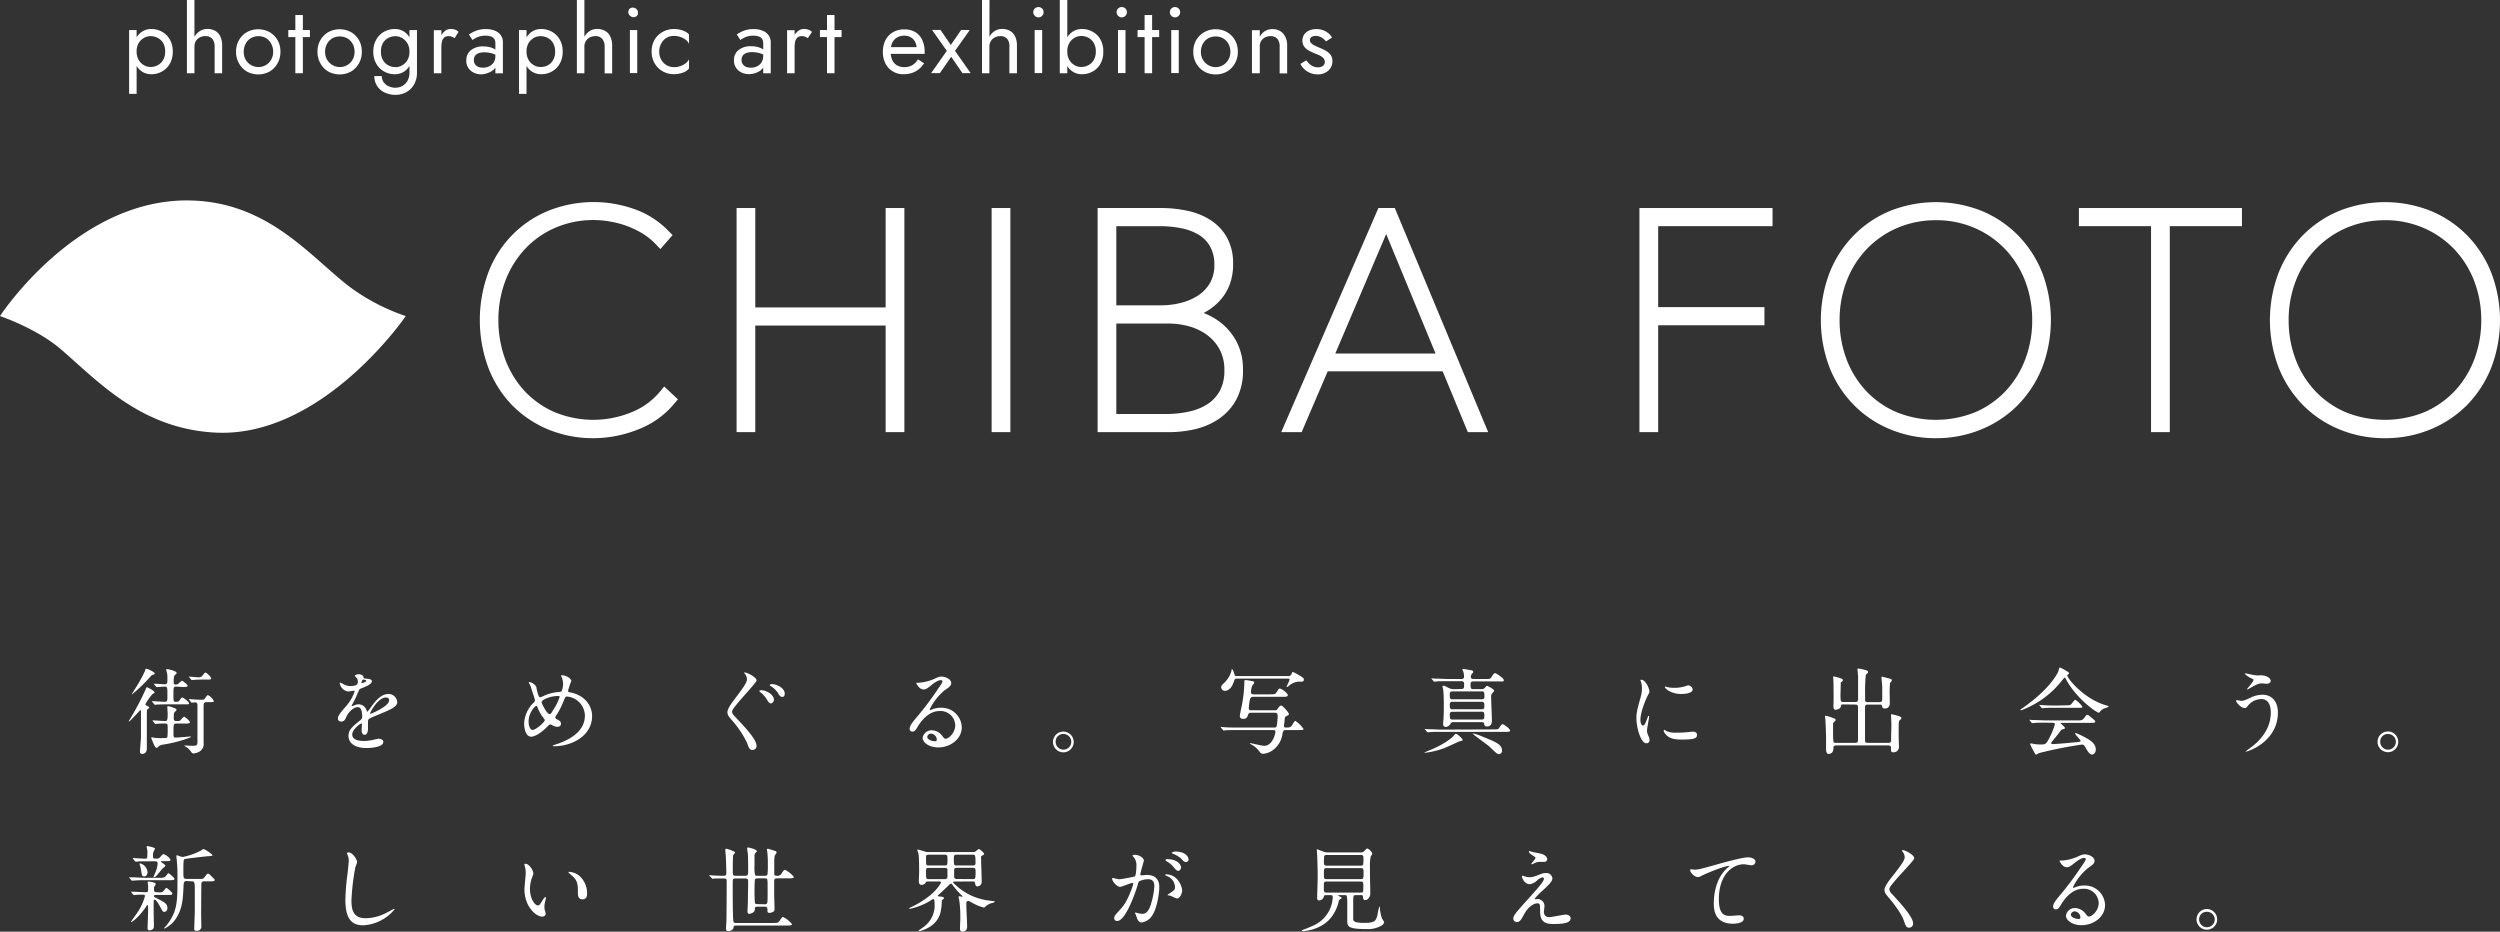 <svg xmlns="http://www.w3.org/2000/svg" viewBox="0 0 639 238.13"><rect x="0" y="0" width="639" height="238.13" fill="#333333" stroke="none"/><defs><style>.cls-1{fill:#fff;}</style></defs><g id="レイヤー_2" data-name="レイヤー 2"><g id="レイヤー_1-2" data-name="レイヤー 1"><path class="cls-1" d="M49,51.25C19.79,50.36,0,80.79,0,80.79s9.33,3.13,15.52,8.45c9.57,8.22,20.18,20,38.78,21.29,27.74,2,49.42-29.74,49.42-29.74a52.05,52.05,0,0,1-14.3-7.44C79.34,65.66,68.81,51.85,49,51.25Z"/><path class="cls-1" d="M151.79,112A30.09,30.09,0,0,1,140,109.72a28,28,0,0,1-9.23-6.28,28.31,28.31,0,0,1-6-9.59,35.07,35.07,0,0,1,0-24.07,27.45,27.45,0,0,1,15.31-15.87,31.08,31.08,0,0,1,22.1-.45,22.46,22.46,0,0,1,8.74,5.63l1,1-3.13,3.57-1.17-1.23a16.93,16.93,0,0,0-3.34-2.71A23.28,23.28,0,0,0,156,56.64a24.56,24.56,0,0,0-14.15,1.61,23.1,23.1,0,0,0-7.68,5.42,24.71,24.71,0,0,0-5,8.1,28.14,28.14,0,0,0-1.78,10,28.8,28.8,0,0,0,1.74,10.05,24.41,24.41,0,0,0,4.93,8.1,23,23,0,0,0,7.67,5.41,25.76,25.76,0,0,0,19.46.13,18.35,18.35,0,0,0,7.53-5.4l1.05-1.28,3.5,3.29-.94,1.12a22.43,22.43,0,0,1-9.32,6.61h0A30.88,30.88,0,0,1,151.79,112Z"/><polygon class="cls-1" points="231.16 110.45 226.37 110.45 226.37 83.21 193.05 83.21 193.05 110.45 188.27 110.45 188.27 53.17 193.05 53.17 193.05 78.58 226.37 78.58 226.37 53.17 231.16 53.17 231.16 110.45"/><rect class="cls-1" x="253.46" y="53.17" width="4.79" height="57.28"/><path class="cls-1" d="M298.7,110.46H280.55V53.17h16.32a32.05,32.05,0,0,1,6.38.65,17.87,17.87,0,0,1,5.91,2.27,12.82,12.82,0,0,1,4.35,4.43,13.65,13.65,0,0,1,1.67,7,14.39,14.39,0,0,1-1.05,5.66,12.83,12.83,0,0,1-2.83,4.17A14.72,14.72,0,0,1,307.64,80a16.58,16.58,0,0,1,4.79,2.8,15.2,15.2,0,0,1,3.76,4.77,15,15,0,0,1,1.51,6.91,15.42,15.42,0,0,1-1.86,7.94,14.32,14.32,0,0,1-4.72,4.93,18.7,18.7,0,0,1-6.17,2.46A30.66,30.66,0,0,1,298.7,110.46Zm-13.37-4.64h12.61a27.19,27.19,0,0,0,6.22-.68,13.78,13.78,0,0,0,4.71-2,9.52,9.52,0,0,0,3-3.39,10.87,10.87,0,0,0,1.08-5.06,11,11,0,0,0-1.28-5.5,11.39,11.39,0,0,0-3.33-3.71,14.49,14.49,0,0,0-4.56-2.11,19.89,19.89,0,0,0-5-.67H285.33Zm0-27.78h11.46a20.58,20.58,0,0,0,5.09-.64,14.21,14.21,0,0,0,4.38-1.89,9.49,9.49,0,0,0,3-3.17,8.89,8.89,0,0,0,1.13-4.6A9.35,9.35,0,0,0,309.3,63a8.29,8.29,0,0,0-2.91-3A13.91,13.91,0,0,0,302,58.35a27.62,27.62,0,0,0-5.54-.54H285.33Z"/><path class="cls-1" d="M380.38,110.46h-5.2l-6.43-15.54H339.36l-6.66,15.54h-5.22l24.84-57.29h4.19ZM341.3,90.36h25.63L354.31,59.82Z"/><polygon class="cls-1" points="423.83 110.45 419.04 110.45 419.04 53.17 453.06 53.17 453.06 57.81 423.83 57.81 423.83 78.5 450.99 78.5 450.99 83.14 423.83 83.14 423.83 110.45"/><path class="cls-1" d="M494.82,112a30.05,30.05,0,0,1-11.7-2.27,28,28,0,0,1-9.34-6.28,28.66,28.66,0,0,1-6.15-9.53,34.06,34.06,0,0,1,0-24.19,28.66,28.66,0,0,1,6.15-9.53,28,28,0,0,1,9.3-6.28,31.73,31.73,0,0,1,23.47,0,28.18,28.18,0,0,1,9.31,6.28A29,29,0,0,1,522,69.72a34.2,34.2,0,0,1,0,24.19,29.12,29.12,0,0,1-6.15,9.54,28.17,28.17,0,0,1-9.35,6.27A30,30,0,0,1,494.82,112Zm0-55.71a24.7,24.7,0,0,0-9.94,2,23.83,23.83,0,0,0-7.8,5.43,24.48,24.48,0,0,0-5.07,8.1,27.67,27.67,0,0,0-1.81,10,28.26,28.26,0,0,0,1.77,10,24.64,24.64,0,0,0,5,8.1,23.53,23.53,0,0,0,7.76,5.42,26.89,26.89,0,0,0,20.18,0,23.24,23.24,0,0,0,7.75-5.42,24.31,24.31,0,0,0,5-8.1,28,28,0,0,0,1.77-10,27.66,27.66,0,0,0-1.8-10,24.67,24.67,0,0,0-5.08-8.1,23.79,23.79,0,0,0-7.79-5.43A24.74,24.74,0,0,0,494.82,56.28Z"/><polygon class="cls-1" points="554.6 110.45 549.81 110.45 549.81 57.81 531.37 57.81 531.37 53.17 573.04 53.17 573.04 57.81 554.6 57.81 554.6 110.45"/><path class="cls-1" d="M609.59,112a30,30,0,0,1-11.69-2.27,28.14,28.14,0,0,1-9.35-6.28,28.79,28.79,0,0,1-6.14-9.53,34.06,34.06,0,0,1,0-24.19,28.79,28.79,0,0,1,6.14-9.53,28.18,28.18,0,0,1,9.31-6.28,31.73,31.73,0,0,1,23.47,0,28.18,28.18,0,0,1,9.31,6.28,28.79,28.79,0,0,1,6.14,9.53,34.06,34.06,0,0,1,0,24.19,28.94,28.94,0,0,1-6.14,9.54,28.27,28.27,0,0,1-9.35,6.27A30.05,30.05,0,0,1,609.59,112Zm0-55.71a24.77,24.77,0,0,0-9.94,2,23.79,23.79,0,0,0-7.79,5.43,24.48,24.48,0,0,0-5.07,8.1,27.67,27.67,0,0,0-1.81,10,28,28,0,0,0,1.77,10,24.31,24.31,0,0,0,5,8.1,23.49,23.49,0,0,0,7.75,5.42,26.91,26.91,0,0,0,20.19,0,23.35,23.35,0,0,0,7.75-5.42,24.48,24.48,0,0,0,5-8.1,28.26,28.26,0,0,0,1.77-10,27.67,27.67,0,0,0-1.81-10,24.48,24.48,0,0,0-5.07-8.1,23.83,23.83,0,0,0-7.8-5.43A24.7,24.7,0,0,0,609.59,56.28Z"/><path class="cls-1" d="M33,24V7.68h1.92V24Zm10.42-7.73a5.19,5.19,0,0,1-2,2,5.46,5.46,0,0,1-2.75.7,4.19,4.19,0,0,1-2.41-.7,4.59,4.59,0,0,1-1.64-2,7.41,7.41,0,0,1-.58-3.07,7.36,7.36,0,0,1,.58-3.08,4.62,4.62,0,0,1,1.64-2,4.19,4.19,0,0,1,2.41-.7,5.46,5.46,0,0,1,2.75.7,5.23,5.23,0,0,1,2,2,6.08,6.08,0,0,1,.74,3.08A6.12,6.12,0,0,1,43.42,16.27ZM41.7,11A3.39,3.39,0,0,0,40.33,9.7a3.85,3.85,0,0,0-1.88-.46,3.33,3.33,0,0,0-1.66.46A3.59,3.59,0,0,0,35.45,11a4.17,4.17,0,0,0-.53,2.16,4.17,4.17,0,0,0,.53,2.16,3.59,3.59,0,0,0,1.34,1.34,3.33,3.33,0,0,0,1.66.46,3.85,3.85,0,0,0,1.88-.46,3.39,3.39,0,0,0,1.37-1.34,4.26,4.26,0,0,0,.52-2.16A4.26,4.26,0,0,0,41.7,11Z"/><path class="cls-1" d="M49.7,18.72H47.78V0H49.7Zm4.58-8.78a2.19,2.19,0,0,0-1.77-.7A2.91,2.91,0,0,0,51,9.6a2.52,2.52,0,0,0-1,1A2.9,2.9,0,0,0,49.7,12h-.62a5.3,5.3,0,0,1,.5-2.34A4.21,4.21,0,0,1,51,8a3.52,3.52,0,0,1,2-.6,4,4,0,0,1,2,.48,3.31,3.31,0,0,1,1.32,1.44,5.49,5.49,0,0,1,.46,2.4v7H54.86V12A3.12,3.12,0,0,0,54.28,9.94Z"/><path class="cls-1" d="M61.1,10.22a5.5,5.5,0,0,1,2-2,6.09,6.09,0,0,1,5.82,0,5.7,5.7,0,0,1,2,2,5.87,5.87,0,0,1,.76,3,5.85,5.85,0,0,1-.76,3,5.6,5.6,0,0,1-2,2.06,6.09,6.09,0,0,1-5.82,0,5.41,5.41,0,0,1-2-2.06,5.75,5.75,0,0,1-.76-3A5.77,5.77,0,0,1,61.1,10.22Zm1.68,5a3.78,3.78,0,0,0,5.2,1.4,3.71,3.71,0,0,0,1.35-1.4,4.11,4.11,0,0,0,.49-2,4.17,4.17,0,0,0-.49-2A3.66,3.66,0,0,0,68,9.74a4,4,0,0,0-3.86,0,3.57,3.57,0,0,0-1.34,1.41,4.18,4.18,0,0,0-.5,2A4.11,4.11,0,0,0,62.78,15.24Z"/><path class="cls-1" d="M79.21,7.68v1.8H73.69V7.68Zm-1.8-3.84V18.72H75.49V3.84Z"/><path class="cls-1" d="M81.91,10.22a5.5,5.5,0,0,1,2-2,6.09,6.09,0,0,1,5.82,0,5.7,5.7,0,0,1,2,2,5.86,5.86,0,0,1,.75,3,5.84,5.84,0,0,1-.75,3,5.6,5.6,0,0,1-2,2.06,6.09,6.09,0,0,1-5.82,0,5.41,5.41,0,0,1-2-2.06,5.75,5.75,0,0,1-.76-3A5.77,5.77,0,0,1,81.91,10.22Zm1.68,5a3.78,3.78,0,0,0,5.2,1.4,3.71,3.71,0,0,0,1.35-1.4,4.11,4.11,0,0,0,.49-2,4.17,4.17,0,0,0-.49-2,3.66,3.66,0,0,0-1.35-1.41,4,4,0,0,0-3.86,0,3.57,3.57,0,0,0-1.34,1.41,4.18,4.18,0,0,0-.5,2A4.11,4.11,0,0,0,83.59,15.24Z"/><path class="cls-1" d="M96.17,10.12a5.12,5.12,0,0,1,2-2,5.45,5.45,0,0,1,2.74-.7,4.2,4.2,0,0,1,2.42.7,4.58,4.58,0,0,1,1.62,2,7.36,7.36,0,0,1,.59,3.08,7.41,7.41,0,0,1-.59,3.07,4.55,4.55,0,0,1-1.62,2,4.2,4.2,0,0,1-2.42.7,5.45,5.45,0,0,1-2.74-.7,5.08,5.08,0,0,1-2-2,6,6,0,0,1-.75-3.07A6,6,0,0,1,96.17,10.12Zm1.41,9.32A2.72,2.72,0,0,0,98,20.92,3.11,3.11,0,0,0,99.24,22a3.94,3.94,0,0,0,1.87.42,3.73,3.73,0,0,0,1.66-.41,3.37,3.37,0,0,0,1.35-1.28,4.29,4.29,0,0,0,.54-2.27V7.68h1.92v10.8a6,6,0,0,1-.79,3.18,5.16,5.16,0,0,1-2,1.93,5.66,5.66,0,0,1-2.64.65,6.41,6.41,0,0,1-2.84-.6,4.52,4.52,0,0,1-2.63-4.2Zm.3-4.08a3.48,3.48,0,0,0,1.38,1.34,3.9,3.9,0,0,0,1.88.46,3.3,3.3,0,0,0,1.65-.46,3.61,3.61,0,0,0,1.35-1.34,4.16,4.16,0,0,0,.52-2.16,4.25,4.25,0,0,0-.31-1.69,3.73,3.73,0,0,0-2-2,3.25,3.25,0,0,0-1.24-.26,3.9,3.9,0,0,0-1.88.46A3.48,3.48,0,0,0,97.88,11a4.26,4.26,0,0,0-.51,2.16A4.26,4.26,0,0,0,97.88,15.36Z"/><path class="cls-1" d="M112.81,18.72h-1.92v-11h1.92Zm2.64-9.35a2,2,0,0,0-.79-.13,1.67,1.67,0,0,0-1.13.36,1.87,1.87,0,0,0-.56,1,5.6,5.6,0,0,0-.16,1.42H112a5.43,5.43,0,0,1,.47-2.34A4.31,4.31,0,0,1,113.63,8a2.38,2.38,0,0,1,1.51-.6,3.7,3.7,0,0,1,1.12.16,2,2,0,0,1,.94.61l-1,1.58A3.68,3.68,0,0,0,115.45,9.37Z"/><path class="cls-1" d="M121.39,16.39a1.85,1.85,0,0,0,.84.69,3.17,3.17,0,0,0,1.23.22,3.46,3.46,0,0,0,1.6-.36,2.85,2.85,0,0,0,1.13-1,2.75,2.75,0,0,0,.42-1.52l.38,1.44a2.51,2.51,0,0,1-.63,1.75,3.84,3.84,0,0,1-1.56,1A5.24,5.24,0,0,1,123,19a4.28,4.28,0,0,1-1.88-.42,3.27,3.27,0,0,1-1.93-3.13,3.22,3.22,0,0,1,1.13-2.58,4.74,4.74,0,0,1,3.18-1,6.43,6.43,0,0,1,2,.27,4.92,4.92,0,0,1,1.28.63,3.45,3.45,0,0,1,.65.56v1.13a5.84,5.84,0,0,0-1.73-.83,6.8,6.8,0,0,0-1.89-.25,4.09,4.09,0,0,0-1.53.24,1.82,1.82,0,0,0-.87.67,1.76,1.76,0,0,0-.29,1A1.9,1.9,0,0,0,121.39,16.39Zm-1.53-7.58a8.15,8.15,0,0,1,1.72-.91,6.69,6.69,0,0,1,2.63-.46,5.9,5.9,0,0,1,2.27.4A3.38,3.38,0,0,1,128,9a3,3,0,0,1,.54,1.82v7.92h-1.92V11.06a2.12,2.12,0,0,0-.19-.94,1.47,1.47,0,0,0-.54-.59,2.32,2.32,0,0,0-.81-.31,4.22,4.22,0,0,0-1-.1,5.18,5.18,0,0,0-1.47.19,4.91,4.91,0,0,0-1.12.46c-.3.17-.54.33-.72.45Z"/><path class="cls-1" d="M132.66,24V7.68h1.92V24Zm10.42-7.73a5.19,5.19,0,0,1-2,2,5.46,5.46,0,0,1-2.75.7,4.21,4.21,0,0,1-2.41-.7,4.5,4.5,0,0,1-1.63-2,7.25,7.25,0,0,1-.59-3.07,7.2,7.2,0,0,1,.59-3.08,4.53,4.53,0,0,1,1.63-2,4.21,4.21,0,0,1,2.41-.7,5.46,5.46,0,0,1,2.75.7,5.23,5.23,0,0,1,2,2,6.08,6.08,0,0,1,.74,3.08A6.12,6.12,0,0,1,143.08,16.27ZM141.36,11A3.39,3.39,0,0,0,140,9.7a3.82,3.82,0,0,0-1.88-.46,3.33,3.33,0,0,0-1.66.46A3.59,3.59,0,0,0,135.11,11a4.17,4.17,0,0,0-.53,2.16,4.17,4.17,0,0,0,.53,2.16,3.59,3.59,0,0,0,1.34,1.34,3.33,3.33,0,0,0,1.66.46A3.82,3.82,0,0,0,140,16.7a3.39,3.39,0,0,0,1.37-1.34,4.16,4.16,0,0,0,.52-2.16A4.16,4.16,0,0,0,141.36,11Z"/><path class="cls-1" d="M149.37,18.72h-1.92V0h1.92Zm4.57-8.78a2.16,2.16,0,0,0-1.76-.7,2.92,2.92,0,0,0-1.48.36,2.5,2.5,0,0,0-1,1,2.8,2.8,0,0,0-.35,1.42h-.63a5.16,5.16,0,0,1,.51-2.34A4,4,0,0,1,150.63,8a3.49,3.49,0,0,1,2-.6,4,4,0,0,1,2,.48A3.19,3.19,0,0,1,156,9.36a5.49,5.49,0,0,1,.47,2.4v7h-1.92V12A3.12,3.12,0,0,0,153.94,9.94Z"/><path class="cls-1" d="M161,2.18A1.32,1.32,0,0,1,162.85,4,1.28,1.28,0,0,1,161,4a1.24,1.24,0,0,1-.4-.92A1.25,1.25,0,0,1,161,2.18Zm1.88,5.5v11H161v-11Z"/><path class="cls-1" d="M169,15.24a3.66,3.66,0,0,0,3.27,1.92,4.84,4.84,0,0,0,1.67-.28,4.56,4.56,0,0,0,1.36-.74,2.76,2.76,0,0,0,.81-1v2.4a3.7,3.7,0,0,1-1.64,1.05,6.6,6.6,0,0,1-2.2.37,5.77,5.77,0,0,1-2.9-.74,5.5,5.5,0,0,1-2.06-2.06,5.84,5.84,0,0,1-.75-3,5.86,5.86,0,0,1,.75-3,5.6,5.6,0,0,1,2.06-2,5.77,5.77,0,0,1,2.9-.74,6.6,6.6,0,0,1,2.2.37,3.7,3.7,0,0,1,1.64,1v2.4a2.63,2.63,0,0,0-.81-1,4.54,4.54,0,0,0-1.36-.73,4.84,4.84,0,0,0-1.67-.28,3.78,3.78,0,0,0-1.93.5A3.57,3.57,0,0,0,169,11.15a4.18,4.18,0,0,0-.5,2A4.11,4.11,0,0,0,169,15.24Z"/><path class="cls-1" d="M189.84,16.39a1.85,1.85,0,0,0,.84.69,3.23,3.23,0,0,0,1.24.22,3.52,3.52,0,0,0,1.6-.36,2.83,2.83,0,0,0,1.12-1,2.75,2.75,0,0,0,.42-1.52l.39,1.44a2.47,2.47,0,0,1-.64,1.75,3.71,3.71,0,0,1-1.56,1,5.19,5.19,0,0,1-1.83.34,4.32,4.32,0,0,1-1.89-.42,3.31,3.31,0,0,1-1.93-3.13,3.23,3.23,0,0,1,1.14-2.58,4.74,4.74,0,0,1,3.18-1,6.32,6.32,0,0,1,2,.27,4.84,4.84,0,0,1,1.29.63,3.81,3.81,0,0,1,.65.56v1.13a5.84,5.84,0,0,0-1.73-.83,6.87,6.87,0,0,0-1.9-.25,4.07,4.07,0,0,0-1.52.24,1.85,1.85,0,0,0-.88.67,1.83,1.83,0,0,0-.29,1A1.9,1.9,0,0,0,189.84,16.39Zm-1.52-7.58A8.15,8.15,0,0,1,190,7.9a6.64,6.64,0,0,1,2.62-.46,5.86,5.86,0,0,1,2.27.4A3.32,3.32,0,0,1,196.44,9,3,3,0,0,1,197,10.8v7.92h-1.92V11.06a2,2,0,0,0-.19-.94,1.47,1.47,0,0,0-.54-.59,2.27,2.27,0,0,0-.8-.31,4.34,4.34,0,0,0-1-.1,5.21,5.21,0,0,0-1.48.19,4.82,4.82,0,0,0-1.11.46,7.44,7.44,0,0,0-.72.45Z"/><path class="cls-1" d="M203.1,18.72h-1.92v-11h1.92Zm2.64-9.35a2,2,0,0,0-.79-.13,1.65,1.65,0,0,0-1.13.36,2,2,0,0,0-.57,1A6.13,6.13,0,0,0,203.1,12h-.87a5.59,5.59,0,0,1,.47-2.34A4.42,4.42,0,0,1,203.91,8a2.41,2.41,0,0,1,1.52-.6,3.63,3.63,0,0,1,1.11.16,2.07,2.07,0,0,1,1,.61l-1.06,1.58A3.64,3.64,0,0,0,205.74,9.37Z"/><path class="cls-1" d="M215.1,7.68v1.8h-5.52V7.68Zm-1.8-3.84V18.72h-1.92V3.84Z"/><path class="cls-1" d="M228.16,18.23a5,5,0,0,1-1.84-2,6.5,6.5,0,0,1-.66-3,6.44,6.44,0,0,1,.68-3,5,5,0,0,1,1.92-2,5.59,5.59,0,0,1,2.87-.72,5.5,5.5,0,0,1,2.8.68,4.52,4.52,0,0,1,1.78,2,6.76,6.76,0,0,1,.63,3c0,.12,0,.23,0,.35s0,.2,0,.23h-9.43V12.05h7.92l-.77,1.1a1.54,1.54,0,0,0,.15-.37,1.52,1.52,0,0,0,.07-.42,3.39,3.39,0,0,0-.4-1.7,2.82,2.82,0,0,0-1.09-1.13,3.18,3.18,0,0,0-1.63-.41,3.63,3.63,0,0,0-1.89.47,3.13,3.13,0,0,0-1.2,1.34,5.43,5.43,0,0,0-.44,2.15,5.45,5.45,0,0,0,.41,2.21,3,3,0,0,0,1.2,1.39,3.65,3.65,0,0,0,1.92.48,3.76,3.76,0,0,0,3.45-2l1.57,1a5.76,5.76,0,0,1-2.18,2.1,6.4,6.4,0,0,1-3.08.71A5.09,5.09,0,0,1,228.16,18.23Z"/><path class="cls-1" d="M247.87,7.68,244.1,13l4,5.69H246l-2.88-4.18-2.88,4.18H238L242,13l-3.77-5.35h2.16l2.64,3.84,2.64-3.84Z"/><path class="cls-1" d="M252.88,18.72H251V0h1.92Zm4.57-8.78a2.16,2.16,0,0,0-1.76-.7,3,3,0,0,0-1.48.36,2.56,2.56,0,0,0-1,1,2.9,2.9,0,0,0-.35,1.42h-.62a5.3,5.3,0,0,1,.5-2.34A4.21,4.21,0,0,1,254.14,8a3.52,3.52,0,0,1,2-.6,4,4,0,0,1,2,.48,3.19,3.19,0,0,1,1.32,1.44,5.35,5.35,0,0,1,.47,2.4v7H258V12A3.07,3.07,0,0,0,257.45,9.94Z"/><path class="cls-1" d="M264.5,2.18a1.33,1.33,0,0,1,1.86,0,1.27,1.27,0,0,1,.38.94,1.25,1.25,0,0,1-.38.92,1.28,1.28,0,0,1-1.86,0,1.28,1.28,0,0,1,0-1.86Zm1.88,5.5v11h-1.92v-11Z"/><path class="cls-1" d="M272.8,18.72h-1.92V0h1.92Zm8.49-2.45a5.05,5.05,0,0,1-2,2,5.44,5.44,0,0,1-2.75.7,4.21,4.21,0,0,1-2.41-.7,4.57,4.57,0,0,1-1.63-2,7.41,7.41,0,0,1-.59-3.07,7.36,7.36,0,0,1,.59-3.08,4.6,4.6,0,0,1,1.63-2,4.21,4.21,0,0,1,2.41-.7,5.44,5.44,0,0,1,2.75.7,5.09,5.09,0,0,1,2,2A6,6,0,0,1,282,13.2,6,6,0,0,1,281.29,16.27ZM279.58,11a3.46,3.46,0,0,0-1.37-1.34,3.89,3.89,0,0,0-1.89-.46,3.27,3.27,0,0,0-1.65.46A3.61,3.61,0,0,0,273.32,11a4.16,4.16,0,0,0-.52,2.16,4.16,4.16,0,0,0,.52,2.16,3.61,3.61,0,0,0,1.35,1.34,3.27,3.27,0,0,0,1.65.46,3.89,3.89,0,0,0,1.89-.46,3.46,3.46,0,0,0,1.37-1.34,4.26,4.26,0,0,0,.51-2.16A4.26,4.26,0,0,0,279.58,11Z"/><path class="cls-1" d="M285.79,2.18a1.32,1.32,0,0,1,.93-.38,1.27,1.27,0,0,1,.93.38,1.3,1.3,0,0,1,0,1.86,1.21,1.21,0,0,1-.93.4,1.26,1.26,0,0,1-.93-.4,1.3,1.3,0,0,1,0-1.86Zm1.89,5.5v11h-1.92v-11Z"/><path class="cls-1" d="M296.28,7.68v1.8h-5.52V7.68Zm-1.8-3.84V18.72h-1.92V3.84Z"/><path class="cls-1" d="M299.4,2.18a1.32,1.32,0,0,1,.93-.38,1.31,1.31,0,0,1,1.32,1.32,1.26,1.26,0,0,1-.39.92,1.23,1.23,0,0,1-.93.4,1.26,1.26,0,0,1-.93-.4,1.3,1.3,0,0,1,0-1.86Zm1.89,5.5v11h-1.92v-11Z"/><path class="cls-1" d="M305.76,10.22a5.65,5.65,0,0,1,2.05-2,5.83,5.83,0,0,1,2.91-.74,5.72,5.72,0,0,1,2.91.74,5.54,5.54,0,0,1,2,2,5.77,5.77,0,0,1,.76,3,5.75,5.75,0,0,1-.76,3,5.45,5.45,0,0,1-2,2.06,5.72,5.72,0,0,1-2.91.74,5.83,5.83,0,0,1-2.91-.74,5.55,5.55,0,0,1-2.05-2.06,5.84,5.84,0,0,1-.75-3A5.86,5.86,0,0,1,305.76,10.22Zm1.68,5a3.71,3.71,0,0,0,1.35,1.4,3.73,3.73,0,0,0,5.2-1.4,4.11,4.11,0,0,0,.5-2,4.18,4.18,0,0,0-.5-2,3.57,3.57,0,0,0-1.34-1.41,4,4,0,0,0-3.86,0,3.66,3.66,0,0,0-1.35,1.41,4.17,4.17,0,0,0-.49,2A4.11,4.11,0,0,0,307.44,15.24Z"/><path class="cls-1" d="M326.51,9.94a2.18,2.18,0,0,0-1.75-.7,3.05,3.05,0,0,0-1.48.35,2.41,2.41,0,0,0-1,1A2.85,2.85,0,0,0,322,12v6.72H320v-11H322V9.41a3.78,3.78,0,0,1,1.38-1.49,3.74,3.74,0,0,1,1.91-.48A3.52,3.52,0,0,1,328,8.6a4.64,4.64,0,0,1,1,3.16v7h-1.92V12A3.07,3.07,0,0,0,326.51,9.94Z"/><path class="cls-1" d="M334.63,16.27a3.31,3.31,0,0,0,1,.69,3.11,3.11,0,0,0,1.23.25,2.06,2.06,0,0,0,1.29-.37,1.24,1.24,0,0,0,.47-1,1.38,1.38,0,0,0-.38-1,3.23,3.23,0,0,0-.94-.67q-.58-.27-1.23-.51a14.6,14.6,0,0,1-1.45-.69,3.71,3.71,0,0,1-1.22-1,2.53,2.53,0,0,1-.5-1.6,2.57,2.57,0,0,1,.52-1.63,3.06,3.06,0,0,1,1.34-1,4.9,4.9,0,0,1,4.77.75,3.46,3.46,0,0,1,.93,1.1l-1.53,1a4,4,0,0,0-1.14-1,3,3,0,0,0-1.55-.41,1.91,1.91,0,0,0-1,.27.88.88,0,0,0-.43.81,1.06,1.06,0,0,0,.33.77,3,3,0,0,0,.87.6c.35.18.72.35,1.1.51a15,15,0,0,1,1.75.82A4.06,4.06,0,0,1,340.09,14a2.63,2.63,0,0,1,.47,1.61,3.14,3.14,0,0,1-1,2.4,3.92,3.92,0,0,1-2.75,1,4.72,4.72,0,0,1-2-.4,4.52,4.52,0,0,1-1.5-1,4.79,4.79,0,0,1-.93-1.27l1.51-.93A6.79,6.79,0,0,0,334.63,16.27Z"/><path class="cls-1" d="M38.88,177.5A16.4,16.4,0,0,0,37.15,180c0,.21.21.31.42.4s.58.26.58.45-.36.34-.41.41c-.21.21-.21.36-.21,1.67s0,7.05,0,8.38-1,1.39-1.14,1.39c-.57,0-.62-.39-.62-.65s.24-3.14.26-3.57c0-.74,0-1.34,0-6.65,0-.09,0-.33-.14-.33s-2.62,2.95-3,2.95c0,0,0,0,0,0s0-.11.26-.54a67.68,67.68,0,0,0,4.05-7.65c.17-.45.22-.6.36-.6s2,.91,1.95,1.36C39.6,177.05,39,177.38,38.88,177.5Zm.67-5.33c0,.16-.09.21-.52.31-.17,0-.36.23-.79.69a40.34,40.34,0,0,1-4.48,4.31.12.12,0,0,1-.07-.07l1.36-2.19a33.48,33.48,0,0,0,2-3.7c.12-.52.14-.57.33-.57a3,3,0,0,1,1,.33C39.12,171.69,39.55,171.9,39.55,172.17Zm5.55,12.77c-.76,0-.76.14-.76,2.5,0,.81,0,1.09.55,1.09s3.43-.28,3.83-.28c.1,0,.12.05.12.07s-.33.21-.4.24a33,33,0,0,1-6.77,1.76c-.76.14-1,.31-1.14.5s-.34.33-.53.33-.5-.42-.78-1.12c-.07-.19-.55-1.31-.55-1.38s0-.21.17-.21a3.25,3.25,0,0,1,.47.12,12.59,12.59,0,0,0,2.31.09c.93,0,1.05,0,1.17-.31a15.24,15.24,0,0,0,.07-1.86c0-1.4,0-1.54-.64-1.54-.43,0-1.72,0-2.12.07l-.33.05c-.1,0-.15-.05-.22-.17l-.47-.55c-.1-.12-.1-.12-.1-.14s.05-.07.1-.07c.45,0,2.64.16,3.14.16s.64-.19.64-1.88c0-.24-.09-1.36-.09-1.6s0-.31.26-.31c0,0,2.1.46,2.1.93,0,.12-.5.58-.58.72s-.14.28-.14,1.5c0,.64.43.64.67.64.71,0,.88,0,1-.16s.81-.93,1-.93,1.46,1.05,1.46,1.4c0,.15-.1.22-.27.26a3.06,3.06,0,0,1-1.09.08Zm0-9.44c-.77,0-.77.14-.77,2.07,0,1.65,0,1.81.58,1.81s.81-.07,1-.4c.46-.62.5-.69.72-.69s1.69,1.12,1.69,1.45-.14.29-1.41.29H42.74c-1.45,0-2.35.05-2.62.05a4.29,4.29,0,0,1-.5.07c-.09,0-.14-.05-.21-.17l-.48-.55c-.09-.12-.09-.12-.09-.14s0-.07.09-.07c.45,0,2.69.16,3.19.16.67,0,.67-.3.67-1.62,0-2,0-2.26-.62-2.26-.31,0-1.9.12-2.09.12s-.15-.05-.22-.14l-.45-.55c-.07-.07-.12-.12-.12-.17s.05,0,.09,0c.39,0,2.34.14,2.77.14.64,0,.64-.45.64-1.22A10.58,10.58,0,0,0,42.7,172a7.21,7.21,0,0,1-.22-.83c0-.1.1-.14.24-.14s2.43.42,2.43,1c0,.14-.07.21-.36.45s-.4.48-.4,1.86c0,.33,0,.62.5.62a1.24,1.24,0,0,0,.64-.14c.14-.12.79-.81,1-.81s1.43,1,1.43,1.28-.45.31-1.29.31Zm3.26,3.36c-.1-.12-.12-.12-.12-.17s0,0,.1,0,2.26.16,2.69.16c1,0,1.09,0,1.24-.19s.69-1,.86-1a3.36,3.36,0,0,1,1.52,1.53c0,.28-.14.28-1.41.28H52.8c-.6,0-.76.26-.76.91,0,1.5,0,8.15,0,9.5a2.25,2.25,0,0,1-1.31,2.36,3.88,3.88,0,0,1-1.26.34c-.29,0-.43-.1-.71-.55a4.43,4.43,0,0,0-1.27-1.17,2,2,0,0,1-.4-.24c0-.05.09-.07.14-.07.29,0,1.55.07,1.81.07,1.12,0,1.43,0,1.43-1.09,0-2.53,0-6.53,0-9,0-.5,0-1-.57-1l-.88.07c-.1,0-.15-.05-.22-.14Zm3.15-5.15c-.65,0-1.34,0-2,.08l-.5,0c-.07,0-.12,0-.21-.14l-.45-.55c-.1-.12-.1-.12-.1-.16s0,0,.07,0c.36,0,1.93.17,2.24.17a1.54,1.54,0,0,0,1-.2c.16-.14.73-1,.92-1,.39,0,1.51,1.17,1.51,1.51,0,.11-.08.21-.29.26a6.66,6.66,0,0,1-1.1,0Z"/><path class="cls-1" d="M86.37,183.63c0-.72.66-1.48,2.28-3.36a10.9,10.9,0,0,0,2-3.55c0-.15-.17-.17-.26-.17s-1.22.19-1.43.19a2.53,2.53,0,0,1-2.12-2.1c0-.07,0-.16.14-.16a5.9,5.9,0,0,1,.91.45,3.76,3.76,0,0,0,1.57.43c2,0,2-.64,2-1.12a1.83,1.83,0,0,0-.19-.83c-.07-.12-.57-.55-.57-.7s.62-.38,1-.38,1.16.22,1.21.74c0,.31.12.36,1.07.43.17,0,1.08.12,1.08.62,0,.79-1.74,1.45-2.84,1.88-.36.14-.38.19-.9,1.41A19.2,19.2,0,0,1,90.06,180c-.12.22-.17.29-.17.38a.09.09,0,0,0,.1.1,5.68,5.68,0,0,0,.74-.26,2.2,2.2,0,0,1,.93-.2,2.15,2.15,0,0,1,2,1.46c.17.4.19.45.24.45a11.58,11.58,0,0,0,1-1.29c.78-1.09,2.33-3.26,4.4-3.26a2.25,2.25,0,0,1,2.24,2.12c0,1.12-1.88,1.91-3.36,2.55-.59.26-3.28,1.33-3.71,1.6s-.41.5-.41,1c0,.21,0,1.21,0,1.43,0,.38,0,1.73-.88,1.73-.65,0-.74-.78-.74-1.21,0-.24.07-1.38.07-1.41s0-.28-.17-.28-2.31,1.48-2.31,2.83c0,1.65,2.39,1.65,3.08,1.65a7.05,7.05,0,0,0,1.52-.15c.33,0,1.86-.42,2.17-.42.5,0,1.17.23,1.17.81,0,1.47-3.7,1.57-4.27,1.57-3,0-4.62-1.24-4.62-3.12,0-1.53.91-2.29,3.14-4.1a1,1,0,0,0,.36-.83c0-1.08-.19-2.41-1.14-2.41s-2.31,1.1-2.93,2.52c-.26.6-.53,1.17-1.29,1.17C86.82,184.41,86.37,184.27,86.37,183.63Zm6.07-9s1.19-.31,1.19-.57-.59-.36-.81-.36-.43.67-.43.76S92.39,174.62,92.44,174.62Zm2.17,7.72s0,.12.09.12,4.77-1.91,4.77-3.48c0-.6-.52-.71-.83-.71C96.66,178.27,94.61,182,94.61,182.34Z"/><path class="cls-1" d="M141.76,190.73c-.4,0-.45,0-.45-.12s.07-.12.69-.31c3.14-1,7.5-3.1,7.5-7.41a5,5,0,0,0-4.62-4.86c-.36,0-.4.14-1,1.59a20.38,20.38,0,0,1-1.81,3.41.6.6,0,0,0-.12.33c0,.29.19.38.35.46.81.43,1.08.62,1.08,1.19s-.5.76-.89.76a2.33,2.33,0,0,1-1.33-.41c-.33-.16-.36-.19-.5-.19s-.29.05-.71.5c-1.93,2-3.51,2.63-4.17,2.63-1.55,0-1.81-2.43-1.81-3.39a7.86,7.86,0,0,1,2.5-5.38.78.78,0,0,0,.26-.62c0-.22-1-3.07-1.07-3.41-.07-.19-.5-1.05-.5-1.12s0-.07,0-.07a2.48,2.48,0,0,1,1.93,1.29,11,11,0,0,0,.62,2.36.51.51,0,0,0,.43.26,7.28,7.28,0,0,0,1.15-.5,11.43,11.43,0,0,1,3.71-.86.62.62,0,0,0,.6-.31,5.36,5.36,0,0,0,.33-1.76,4.71,4.71,0,0,0-.5-2,.78.78,0,0,1,0-.12c0-.07.19-.07.24-.07,1.07,0,2.36.88,2.36,1.45a22.53,22.53,0,0,0-.83,2.46c0,.38.26.43.45.45,3.34.57,5.69,3,5.69,6.1C151.31,188.18,146,190.73,141.76,190.73Zm-2.67-7a9.81,9.81,0,0,1-1.62-2.73c-.12-.34-.21-.58-.43-.58s-1.93,1.65-1.93,4c0,1.29.48,2.15,1,2.15.88,0,3.12-2,3.12-2.46A.56.56,0,0,0,139.09,183.74Zm3.62-5.83a7.74,7.74,0,0,0-3.62.88c-.4.24-.64.4-.64.74s1.36,3,2,3c.24,0,.33,0,.83-.85a15.28,15.28,0,0,0,1.77-3.51C143.05,177.91,142.81,177.91,142.71,177.91Z"/><path class="cls-1" d="M190.38,171.88c.57,0,3,1.19,3,2.05,0,.64-6.26,6.91-6.26,7.93,0,.43.24.79.74,1.31,2.21,2.34,5.5,5.74,5.5,7.39a1,1,0,0,1-1.05,1.12c-.71,0-.88-.45-1.38-1.84a25.61,25.61,0,0,0-4.07-6c-.79-.93-.93-1.29-.93-1.79s.24-1.26,1.86-3.38c2.26-3,3.14-4.2,3.14-5.12a2.27,2.27,0,0,0-.62-1.39c-.07-.09-.12-.21-.07-.28S190.33,171.88,190.38,171.88Zm7.43,7c0,.31-.31.9-.76.9s-.59-.28-1.17-1.19a6.06,6.06,0,0,0-1.5-1.62s-.31-.28-.31-.38.36-.17.46-.17C195.74,176.38,197.81,177.5,197.81,178.84Zm2.77-1.53c0,.5-.29.79-.62.79-.55,0-.86-.55-1.17-1.1a6.09,6.09,0,0,0-1.81-1.69c-.21-.12-.26-.24-.26-.28s.36-.2.47-.2a3.59,3.59,0,0,1,.46,0C199.15,175.14,200.58,176.1,200.58,177.31Z"/><path class="cls-1" d="M244.16,185.36a3.77,3.77,0,0,0-4-3.62c-3.15,0-5.17,3.27-5.6,4s-.72,1.26-1.36,1.26a.66.66,0,0,1-.69-.67c0-.59.19-1.12,1.88-3.1a77,77,0,0,0,5.38-7.17c.79-1.12,1.12-1.62,1.12-1.88s-.16-.33-.45-.33c-.88,0-2.29,1.19-2.69,1.52-.95.79-1.29.86-1.69.86-1.12,0-1.86-1.52-1.86-1.64s.07-.08.57-.08a11.68,11.68,0,0,0,3.69-.85c1.48-.65,1.65-.72,2.17-.72.95,0,2.5.6,2.5,1.65,0,.69-.54,1.07-1.69,1.85a14.6,14.6,0,0,0-3.81,4.89c0,.07.07.17.14.17l.6-.22a5.87,5.87,0,0,1,2.09-.38,5.15,5.15,0,0,1,5.37,5c0,3-2.93,5.14-6,5.14-2.36,0-4-1.26-4-2.45a2.29,2.29,0,0,1,2.36-1.93,3.48,3.48,0,0,1,2.71,1.52c.34.43.48.65.81.65C242.49,188.8,244.16,187.34,244.16,185.36ZM238,187.51a1,1,0,0,0-1,.83c0,.62,1,1.12,2.05,1.12a.39.39,0,0,0,.4-.43A1.62,1.62,0,0,0,238,187.51Z"/><path class="cls-1" d="M274.44,189.61A2.65,2.65,0,1,1,271.8,187,2.66,2.66,0,0,1,274.44,189.61Zm-4.62,0a2,2,0,0,0,2,2,2,2,0,0,0,2-2,2,2,0,0,0-2-2A1.92,1.92,0,0,0,269.82,189.58Z"/><path class="cls-1" d="M328.67,186.6c-.59,0-.71.24-.86.89a6.12,6.12,0,0,1-2.66,4.38,4.78,4.78,0,0,1-2.24.79c-.53,0-.67-.08-1.15-.77a5.94,5.94,0,0,0-1.76-1.5,3.12,3.12,0,0,1-.55-.38c0-.07.1-.07.17-.07s2.95.69,3.52.69c2.12,0,2.86-3.07,2.86-3.64,0-.22-.14-.39-.54-.39h-9.18c-2.07,0-2.76.05-3,.05a3.09,3.09,0,0,1-.52.07c-.07,0-.12-.07-.19-.16l-.48-.55c0-.07-.1-.12-.1-.17s.05-.05.1-.05.88.1,1.05.1c1.19.07,2.14.07,3.26.07h9.36a.51.51,0,0,0,.58-.45,18,18,0,0,0,.23-2.41c0-.64-.07-.93-.9-.93h-5.86c-.53,0-.69.19-.76.43-.24.67-.41,1.14-1.27,1.14-.45,0-.88-.16-.88-.78,0-.33.45-2.31.53-2.74a33.83,33.83,0,0,0,.62-5.53c0-.76,0-.86.31-.86s1.52.22,1.85.29.39.31.39.38-.15.33-.51.72a4.8,4.8,0,0,0-.35,1.66c0,.22,0,.6.78.6h4.08c1.19,0,1.38,0,1.81-.72s.5-.76.67-.76c.57,0,2.09,1.24,2.09,1.67s-.62.43-1.14.43h-7.6c-.81,0-.88.43-1,.9a17.64,17.64,0,0,0-.24,2.05c0,.24.07.5.62.5h5.7c.74,0,.81,0,1-.31.43-.64.67-.9,1-.9s1.93,1.78,1.93,2.19c0,.17-.07.24-.62.5-.33.17-.4.24-.45.76,0,.29-.19,1.53-.19,1.74s0,.43.5.43c.64,0,1.09,0,1.4-.38.17-.19.77-1.33,1-1.33a7.49,7.49,0,0,1,2.09,2.07c0,.21,0,.28-1.19.28Zm-12.51-13.15c-.52,0-.54.1-.76.72-.78,2.4-2.07,2.4-2.26,2.4a.93.93,0,0,1-1-.88c0-.43.21-.62.83-1.21a6.54,6.54,0,0,0,1.81-3.12c0-.1,0-.34.1-.34.26,0,.59,1.17.66,1.38.12.41.29.41.55.41H329.2a.87.87,0,0,0,.95-.62c.17-.38.17-.43.33-.43a10.42,10.42,0,0,1,1.38.72c1.05.59,1.41.81,1.41,1.26a.47.47,0,0,1-.19.38c-.14.12-.26.12-1.29.12a4.3,4.3,0,0,0-2.5,1.19.59.59,0,0,1-.31.14c-.07,0-.12,0-.12-.09s.74-1.46.74-1.77-.24-.26-.4-.26Z"/><path class="cls-1" d="M373.87,189.18c0,.16-.93.33-1.07.4-2.31,1.07-3,1.38-3.6,1.62a20.6,20.6,0,0,1-5.05,1.22s-.16,0-.16,0,.45-.26.85-.43c4-1.52,6.22-3.33,6.68-3.88s.45-.55.61-.55a.79.79,0,0,1,.34.14C372.8,187.91,373.87,188.82,373.87,189.18Zm7.82-2.74c1,0,1.26,0,1.52-.41.55-.83.62-.93.88-.93s1.89,1.15,1.89,1.65c0,.31-.5.31-1.29.31H368.44c-1.33,0-2.29,0-3,.07l-.5.05c-.1,0-.12-.05-.22-.15l-.45-.55c-.1-.11-.1-.11-.1-.16s0,0,.07,0,.91.07,1,.07c1.17,0,2.15.1,3.27.1Zm-8.17-10.34c.71,0,.71-.31.71-1.31a.6.6,0,0,0-.69-.67h-3.43c-2.1,0-2.79,0-3,.07l-.5.05c-.07,0-.12-.05-.21-.14l-.45-.55c-.1-.12-.1-.12-.1-.17s0,0,.07,0,.91.08,1.05.08c1.17,0,2.17.09,3.26.09h3.27c.24,0,.71,0,.71-.6a4.84,4.84,0,0,0-.14-1.11c0-.12-.29-.62-.29-.74s.22-.1.36-.1,2,.33,2.1.36a.39.39,0,0,1,.31.36c0,.16,0,.19-.36.52a1.67,1.67,0,0,0-.26.79.56.56,0,0,0,.62.52h3.1c1,0,1.26,0,1.52-.4.64-1,.71-1.08,1-1.08s2.21,1.31,2.21,1.77-.5.33-1.26.33h-6.53c-.47,0-.71.14-.71.62,0,1.12,0,1.36.76,1.36h2a1.17,1.17,0,0,0,1-.46c.24-.31.31-.38.45-.38s1.83.86,1.83,1.22c0,.17-.52.64-.59.76a1.48,1.48,0,0,0-.19.91c0,.95.19,5.14.19,6,0,.31,0,1.48-1.24,1.48-.62,0-.67-.27-.74-.74,0-.24-.33-.36-.62-.36h-7.19a.79.79,0,0,0-.86.53,1.49,1.49,0,0,1-1.12.69.65.65,0,0,1-.69-.74c0-.19,0-.53.05-.86.09-1,.12-2.19.12-3.29s0-3.69-.17-4.64c0-.15-.17-.72-.17-.84s.17-.16.24-.16c.31,0,.48.09,1.19.5a3.24,3.24,0,0,0,1.69.38Zm-2.22.62c-.21,0-.74,0-.74.62,0,1.14,0,1.4.74,1.4h7.39c.23,0,.73,0,.73-.62,0-1.12,0-1.4-.73-1.4Zm0,2.66c-.23,0-.73,0-.73.62,0,1,0,1.29.73,1.29h7.37c.23,0,.73,0,.73-.62,0-1,0-1.29-.73-1.29Zm-.07,2.55a.58.58,0,0,0-.66.6c0,1.07,0,1.38.66,1.38h7.51c.66,0,.66-.45.66-1s0-1-.66-1Zm7.2,6.15c3.95,1.57,5.48,2.19,5.48,3.74a.82.82,0,0,1-.81.93c-.38,0-.6-.19-2.39-1.91-.57-.54-4.4-3.19-4.31-3.38A10.28,10.28,0,0,1,378.45,188.08Z"/><path class="cls-1" d="M419.91,185.44c.41,0,.62-.38,1.15-1.86.14-.41.21-.6.33-.6s.12.24.12.29c0,.26-.55,3-.55,3.62a4.58,4.58,0,0,0,.38,1.24,2.52,2.52,0,0,1,.29,1.05.8.8,0,0,1-.79.81c-1.47,0-2.57-4.05-2.57-6.34,0-1.53.19-2.22,1-5.19a8,8,0,0,0,.41-2.48,6,6,0,0,0-.24-1.69,2.45,2.45,0,0,1-.15-.43c0-.07.1-.12.2-.12,1.09,0,2.09,2.17,2.09,3,0,.27,0,.29-.45,1.1-.26.5-1.84,4-1.84,6.15C419.29,184.72,419.53,185.44,419.91,185.44Zm13.85,2.38c0,.93-.72,1.21-4.05,1.21-2.34,0-3.22-.59-3.72-1.07-.12-.12-.74-.74-.74-1.19,0-.05,0-.24.12-.24a3.06,3.06,0,0,1,.57.34,6,6,0,0,0,2.55.4,20.16,20.16,0,0,0,2.07-.07c.34,0,2-.19,2.1-.19C433.57,187,433.76,187.53,433.76,187.82Zm-1.12-11.6c0,1.16-2.65,1.16-2.93,1.16-2.7,0-4.17-1.45-4.17-1.76,0-.05,0-.12.16-.12s.36.1.67.17a8.06,8.06,0,0,0,1.62.14,9.51,9.51,0,0,0,2.62-.36c.72-.26.79-.28,1-.26A1.2,1.2,0,0,1,432.64,176.22Z"/><path class="cls-1" d="M471.17,180.05c-.55,0-.55,0-.69.62s-1.26.76-1.29.76c-.52,0-.57-.62-.57-.93s.05-1.28.05-1.5c0-1.19,0-4.17-.07-5.26,0-.36-.05-.6-.05-.64s0-.22.09-.22a12.65,12.65,0,0,1,1.62.43c.51.17.77.24.77.52s-.1.27-.34.46-.19.16-.19.4-.07,2.72-.07,2.74c0,1.79,0,2,.74,2h3.05c.62,0,.71-.35.71-.74,0-1.21,0-4.71,0-5.67,0-.28-.17-2-.17-2s0-.14.17-.14a11.05,11.05,0,0,1,2,.42c.26.08.53.17.53.46s-.15.33-.55.69a39.61,39.61,0,0,0-.19,5c0,.31,0,1.55,0,1.69a.65.65,0,0,0,.67.33h3c.64,0,.71-.33.71-.93v-2.93c0-.38-.19-2.07-.19-2.43,0-.14,0-.21.15-.21s1.14.28,1.36.33c1,.26,1.11.29,1.11.57s-.07.27-.26.48a.68.68,0,0,0-.21.57c-.05.86-.07,1.29-.07,2.12s.09,2.29,0,3.15a1.16,1.16,0,0,1-1.22.9c-.55,0-.62-.21-.71-.62s-.36-.38-.65-.38h-3c-.71,0-.71.41-.71.81,0,3.43,0,7.13,0,8.39,0,.26.07.59.72.59h5.28c.67,0,.67-.4.67-.81,0-.62.07-3.38.07-3.93,0-.38-.09-2-.09-2.36,0-.19,0-.21.16-.21a11.23,11.23,0,0,1,1.77.45c.57.19.71.24.71.53s-.09.26-.31.43-.33.31-.38,1.21c0,.69,0,2.19,0,2.93,0,.48.07,2.48.07,2.88a1.35,1.35,0,0,1-1.38,1.29c-.65,0-.65-.21-.65-1.12,0-.64-.45-.64-.71-.64H469.31c-.69,0-.69.45-.69.71,0,.74-.31,1.46-1.24,1.46-.64,0-.64-1-.64-1.43,0-.27,0-1.84,0-2.15,0-1.83-.09-3.72-.16-5,0-.16-.1-.88-.1-1s0-.17.1-.17a8.62,8.62,0,0,1,1.19.29c1.28.47,1.4.47,1.4.81,0,.16-.16.31-.47.59a.67.67,0,0,0-.17.41c0,.43,0,1.62,0,2.09,0,2.74.07,2.74.73,2.74h4.91c.69,0,.74-.35.74-.9v-7.67c0-.93,0-1.22-.69-1.22Z"/><path class="cls-1" d="M516.42,181.46c0-.1.07-.15.36-.34s2.12-1.5,3.67-2.81c4.07-3.48,5.57-6.31,5.69-6.83.19-.74.19-.84.48-.84,0,0,2.24,1.05,2.24,1.45,0,.12-.05.15-.29.31s-.17.15-.17.24c0,.74,4.22,6,9.87,7.63.66.19.66.19.66.31s-.07.16-.66.35a2.82,2.82,0,0,0-1.53,1c-.09.17-.17.24-.31.24-.52,0-5.6-3.5-8.29-8.41-.26-.5-.31-.57-.4-.57s-.48.47-.67.71a23.67,23.67,0,0,1-10.44,7.65C516.56,181.55,516.42,181.58,516.42,181.46Zm6.55,3.26c-1.76,0-2.36,0-3,.07l-.5.05c-.1,0-.12-.05-.22-.14l-.45-.55c0-.07-.12-.14-.12-.17s.05,0,.1,0,.9.07,1.05.07c1.16,0,2.43.09,3.26.09H531c1,0,1.27,0,1.84-.78.35-.5.45-.65.66-.65s.27.05.81.5c1.22,1,1.22,1,1.22,1.24s-.12.31-1.24.31H527c-.24,0-.33,0-.33.07s1.12,1,1.12,1.22,0,.21-.72.4c-.19.07-.24.15-.83.93s-1.48,1.84-1.62,2-.34.36-.34.57.34.24.43.24c.31,0,2.55-.14,5.2-.41,1.71-.16,1.9-.19,1.9-.42s-1.4-1.58-1.4-1.86a.14.14,0,0,1,.16-.15,22.9,22.9,0,0,1,3,1.48c.64.38,2.12,1.24,2.12,2.74,0,.76-.48,1.29-.93,1.29-.69,0-1.19-.88-1.62-1.67s-.67-.88-1-.88a103.35,103.35,0,0,0-11,2.19,4.82,4.82,0,0,1-.7.38.26.26,0,0,1-.23-.16,19,19,0,0,1-1.31-2.53c0-.17.12-.17.19-.17s.9.15,1,.17a12.31,12.31,0,0,0,1.41.1c1.34,0,1.5,0,2.48-2a16.88,16.88,0,0,0,1.24-3.14c0-.41-.31-.41-.72-.41Zm5-4.43c1.16,0,1.21,0,1.69-.62s.67-.81.78-.81a6.46,6.46,0,0,1,1.82,1.79c0,.26-.12.26-1.27.26h-5.48c-1.45,0-2.14,0-3,.07l-.5.05c-.07,0-.12-.05-.22-.14l-.45-.55c-.1-.1-.1-.12-.1-.17s0,0,.08,0,.9.08,1,.08c1.17.07,2.32.09,3.27.09Z"/><path class="cls-1" d="M582.23,182.12c0,7.41-7.58,10-8.22,10,0,0-.07,0-.07,0a7.63,7.63,0,0,1,1-.79c3.25-2.29,5.48-5.41,5.48-9.24,0-.77-.14-3.41-2.4-3.41a4.5,4.5,0,0,0-3.19,1.4c-.65.79-.72.89-1.1.89-1,0-2.19-1.51-2.19-1.81,0-.12.14-.2.24-.2s.93.17,1.09.17c.55,0,.72-.07,2.19-.71a6.86,6.86,0,0,1,3.15-.84C580.3,177.5,582.23,178.93,582.23,182.12Zm-5.93-9.55a6.48,6.48,0,0,0,1.09.07,3.83,3.83,0,0,1,1.88.22c1,.4,1.12.95,1.12,1.16,0,.6-.64.74-1.09.74-.19,0-1-.09-1.19-.09-.79,0-1.34.28-2.89,1.14-.12.07-.74.43-.78.43a.09.09,0,0,1-.1-.1c0-.09,1.65-1.88,1.65-2.33,0-.14,0-.19-.5-.4a6.54,6.54,0,0,1-1.72-1.17c0-.12.19-.12.24-.12S575.94,172.52,576.3,172.57Z"/><path class="cls-1" d="M613,189.61a2.65,2.65,0,1,1-2.64-2.65A2.66,2.66,0,0,1,613,189.61Zm-4.62,0a2,2,0,0,0,2,2,2,2,0,0,0,2-2,2,2,0,0,0-2-2A1.92,1.92,0,0,0,608.38,189.58Z"/><path class="cls-1" d="M41.43,224.36a1.29,1.29,0,0,0,1.1-.64c.24-.31.43-.52.55-.52s1.5,1.14,1.5,1.43-.14.35-1.41.35H37.05c-1.12,0-1.41,0-2.26.05-.15,0-.84.07-1,.07a.34.34,0,0,1-.19-.09l-.53-.62c-.07-.1-.09-.1-.09-.15s.07,0,.09,0l.65,0c.93,0,2.33.12,3.17.12Zm-.52,3.74a1.23,1.23,0,0,0,1.1-.64c.23-.29.42-.52.54-.52s1.5,1.14,1.5,1.45-.11.36-1.4.36H39.79c-.07,0-.43,0-.43.26s.07.26.86.67c1.76.88,2.57,1.33,2.57,2.38,0,.52-.28,1-.74,1s-.47-.12-1-1.09c-.29-.55-1.1-2-1.48-2s-.26.38-.29.65,0,2.5,0,2.95.05,2.1.05,2.43a4.85,4.85,0,0,1-.07,1.26,1.31,1.31,0,0,1-1,.53c-.54,0-.54-.34-.54-.53,0-.69.14-3.76.14-4.38,0-1.38,0-1.53-.19-1.53s-.19.17-.29.34a18.74,18.74,0,0,1-2.5,3,9.23,9.23,0,0,1-1.26,1,.11.11,0,0,1-.12-.11c0-.08,1.1-1.58,1.31-1.89a14,14,0,0,0,2.24-4.64c0-.29-.1-.38-.62-.38s-1.19,0-1.71.07l-.46.05a.22.22,0,0,1-.19-.12l-.55-.62c-.07-.07-.07-.1-.07-.12s0,0,.1,0l.71,0c1.1.05,2.34.12,3.05.12.5,0,.55-.24.55-.55s0-.88,0-1.29a7,7,0,0,1-.12-.71c0-.14.19-.17.26-.17s1.81.17,1.81.64c0,.15-.41.7-.43.81s0,.74,0,.84.12.4.45.4Zm-2.65-7.95c-1.57,0-2.23,0-2.52,0s-.81.1-1,.1a.36.36,0,0,1-.22-.12l-.52-.6a.59.59,0,0,1-.07-.14s0-.07.09-.07c.45,0,2.5.16,2.91.16.74,0,.74,0,.74-1.59a3,3,0,0,0-.1-1c0-.05-.09-.36-.09-.41s0-.21.28-.21c.07,0,1.86.36,1.86.62a6.51,6.51,0,0,1-.31.69,2.24,2.24,0,0,0-.21,1.1c0,.54,0,.78.52.78h.55a1,1,0,0,0,.81-.43c.57-.64.64-.71.81-.71a3.25,3.25,0,0,1,1.81,1.45c0,.34-.48.34-1.26.34h-1c-.07,0-.19,0-.19.14s1.12.76,1.12,1-.67.66-.76.78c-.26.29-1.34,1.65-1.6,1.91a2.29,2.29,0,0,1-.57.33c-.07,0-.09-.09-.09-.14a10.9,10.9,0,0,1,.42-1.05,7.18,7.18,0,0,0,.62-2.29c0-.43-.07-.66-.71-.66Zm-2.45.52a2.59,2.59,0,0,1,1.91,2.26c0,.46-.29,1.08-.84,1.08s-.59-.15-.83-1.67a7.49,7.49,0,0,0-.36-1.43s0-.17,0-.19A.16.16,0,0,1,35.81,220.67Zm11.91,4.53c-.78,0-.78.38-.83,1.74-.12,2.85-.31,5.4-1.88,7.79a7.17,7.17,0,0,1-2.91,2.59c-.07,0-.17,0-.17-.07s.5-.57.6-.67c2.62-3.4,2.83-5.55,2.83-11.24,0-2.81,0-3.48-.14-4.93,0-.26-.14-1.5-.14-1.6s0-.21.12-.21a6.4,6.4,0,0,1,.9.31,3.18,3.18,0,0,0,.69.12,17.07,17.07,0,0,0,4.55-1.62A4.18,4.18,0,0,1,52,217a7.22,7.22,0,0,1,2.31,1.55c0,.22-.1.24-1.34.31-.55.05-5.45.6-5.74.72s-.36.23-.36,3.07c0,1.79,0,2,.84,2H51.3a1,1,0,0,0,1-.46c.59-.78.66-.88.88-.88s.33.12,1.29,1.08c.38.38.4.4.4.54,0,.34-.45.34-1.41.34H52c-.16,0-.5.12-.54.66,0,.17-.05,6.89-.05,7.39s.05,2.91.05,3.38a1.08,1.08,0,0,1-1.2,1.22c-.57,0-.61-.19-.61-.55s.07-2.17.14-4.15c0-.88,0-4.93,0-6.17s-.07-1.78-.62-1.78Z"/><path class="cls-1" d="M91.28,220.34a10.38,10.38,0,0,1-.45,1.33,57.83,57.83,0,0,0-1,8.48c0,2.41.45,4.55,3.65,4.55a11.76,11.76,0,0,0,5-1.24c.36-.16,2.17-1.16,2.26-1.16a.11.11,0,0,1,.12.12,11.16,11.16,0,0,1-8,4.09c-3.1,0-4.58-1.78-4.58-6.57a54.66,54.66,0,0,1,.55-6.63c.09-.78.31-2.73.31-3.4a2.87,2.87,0,0,0-.22-1.17c0-.07-.26-.62-.26-.64s.19-.24.34-.24C90.24,217.86,91.28,219.79,91.28,220.34Z"/><path class="cls-1" d="M136.32,223.2c0,.19,0,.26-.29,1a8.49,8.49,0,0,0-.57,3.07c0,2.41,1.24,4.15,2,4.15.4,0,.5-.12,1.21-1.31.15-.24.55-.81.74-.81s.12.09.12.19a3.31,3.31,0,0,1-.07.47,6.8,6.8,0,0,0-.31,1.81,3.31,3.31,0,0,0,.14,1,6,6,0,0,1,.19.78c0,.48-.5.74-.9.74-1.53,0-4.53-2.5-4.53-7,0-.67.33-3.6.33-4.22a6.8,6.8,0,0,0-.16-1.38,3,3,0,0,1-.19-.81c0-.07.09-.09.14-.09C135.25,220.65,136.32,222.55,136.32,223.2Zm11.62.54a5.92,5.92,0,0,1,2.12,4.55c0,.46,0,1.58-1.19,1.58s-1.16-1.29-1.16-1.6c0-2,0-3-1.27-4.24-.19-.19-1.14-.93-1.14-1.07s.1-.12.21-.12A4.62,4.62,0,0,1,147.94,223.74Z"/><path class="cls-1" d="M181.39,223.91c-.1-.1-.1-.12-.1-.14s0-.07.08-.07.85.07,1,.09c.64,0,1.9.07,2.45.07.81,0,.83-.28.83-.9,0-.41-.07-3-.12-3.67,0-.48-.14-1.74-.14-2s.07-.35.24-.35,2.26.62,2.26,1c0,.12-.43.48-.47.58-.12.28-.12,3.4-.12,4.07,0,1,0,1.26.69,1.26h2.45c.74,0,.79-.35.79-1.19,0-1,0-3.33-.07-4.22,0-.23-.19-1.33-.19-1.54a.25.25,0,0,1,.26-.29c.07,0,2.21.45,2.21.95,0,.1,0,.15-.4.5a1.15,1.15,0,0,0-.19.69c0,.34,0,1.2,0,2.58a8.18,8.18,0,0,0,.17,2.38.92.92,0,0,0,.59.14h1.89c.19,0,.54,0,.66-.31a17.12,17.12,0,0,0,.1-2.36,29.79,29.79,0,0,0-.12-3.31,5.89,5.89,0,0,1-.12-.64.28.28,0,0,1,.29-.29c.07,0,1.71.53,1.93.6a.4.4,0,0,1,.26.38c0,.14-.38.6-.43.72s-.17.47-.17,1.52v3.14c0,.55.31.55.81.55a1.15,1.15,0,0,0,1.12-.69c.43-.67.6-.83.81-.83a6.46,6.46,0,0,1,2.27,1.83c0,.34-.48.34-1.27.34h-3c-.64,0-.76.23-.76.83v3.12c0,.6.09,3.22.09,3.76s0,.65-.45.89a1.93,1.93,0,0,1-.86.23c-.38,0-.5-.16-.5-.59,0-.67,0-1-.76-1h-1.79c-.64,0-.66.19-.69.83s-1,1-1.38,1-.48-.21-.48-.57.1-2.21.1-2.57.07-4.77.07-5c0-.71-.12-.9-.74-.9H188c-.72,0-.72.16-.72,1.66s0,8.75.19,9.34c.1.34.29.38.67.38h9.6c.93,0,1.19,0,1.62-.69s.6-.83.81-.83a6.46,6.46,0,0,1,2.27,1.83c0,.31-.48.34-1.27.34h-13c-.62,0-.67.24-.71.64s-.74.79-1.22.79-.67-.08-.67-.69c0-.29.1-1.6.1-1.89.05-1.59.07-7.64.07-8.38,0-.36,0-1.88,0-2.1-.12-.4-.47-.4-.83-.4-1,0-2,0-2.26,0a2.89,2.89,0,0,1-.5.08c-.07,0-.12,0-.22-.17Zm14,7.22c.29,0,.64,0,.74-.43s.07-3.31.07-3.88c0-2.29,0-2.31-.79-2.31h-1.76c-.21,0-.55,0-.69.28a28,28,0,0,0-.1,3,28.33,28.33,0,0,0,.1,3c.12.31.48.31.69.31Z"/><path class="cls-1" d="M243.9,225.32c-.19,0-.26,0-.26.16s.05.22.55.67a15.22,15.22,0,0,0,8.84,4.07c1.21.15,1.26.17,1.26.24s-.24.22-.43.29a3.9,3.9,0,0,0-1.86.86c-.28.28-.38.35-.61.35a12.82,12.82,0,0,1-3-1.26c-.64-.36-.71-.4-.9-.4-.46,0-.5.28-.5.88,0,.81.21,4.74.21,5.64,0,1.31-1.07,1.31-1.12,1.31-.62,0-.71-.38-.71-.83s.09-2,.09-2.41a35.52,35.52,0,0,0-.19-4.17c0-.21-.24-1.19-.24-1.43s.07-.21.22-.21.54.14.64.14.12,0,.12-.09-.24-.34-.36-.43a20.15,20.15,0,0,1-2-2.26c-.23-.34-.4-.58-.57-.58a.46.46,0,0,0-.33.17c-.86.83-2.19,2.1-2.6,2.45-.09.1-.47.41-.47.48s.07.14.35.17c.76.07,1.24.09,1.24.45,0,.07-.07.21-.31.36s-.24.14-.24.5a12.55,12.55,0,0,1-.38,2.95c-1,3.74-5.24,4.6-5.33,4.6s-.22,0-.22-.1,1.43-1,1.69-1.28a6.74,6.74,0,0,0,2.41-5.55c0-.31-.07-.84-.07-1a.35.35,0,0,0-.34-.26,2.71,2.71,0,0,0-.54.33,16.22,16.22,0,0,1-5.41,2.17c-.07,0-.14,0-.14-.07s.11-.19.38-.31a24.37,24.37,0,0,0,4.76-2.91,11.54,11.54,0,0,0,3-3.4c0-.29-.29-.31-.43-.31h-2.69c-.62,0-.64,0-.86.4a1.29,1.29,0,0,1-1,.48c-.67,0-.7-.69-.7-.93s.08-1.91.08-2.26c0-1.08,0-3.94-.17-4.77,0-.14-.29-.76-.29-.93s.12-.14.19-.14a18.45,18.45,0,0,1,1.77.52,3.1,3.1,0,0,0,1,.12h10.65c1,0,1.12,0,1.43-.28s.53-.48.74-.48,1.29,1,1.29,1.19-.07.24-.48.45-.29.5-.29.86c0,.83.15,4.84.15,5.77a1.14,1.14,0,0,1-1.07,1.26c-.48,0-.53-.33-.62-.81a.5.5,0,0,0-.58-.45Zm-2.4-4.1c.67,0,.67-.17.67-1.69,0-.74,0-1.08-.7-1.08h-4.12c-.66,0-.66.36-.66.67,0,2,0,2.1.64,2.1Zm.05,3.48c.62,0,.62-.48.62-.72s0-1.57,0-1.64c0-.36-.26-.5-.67-.5H237.3c-.61,0-.61.4-.61.64,0,2.19,0,2.22.71,2.22Zm7.19-3.48a.56.56,0,0,0,.6-.64c0-2.13-.1-2.13-.77-2.13h-4c-.77,0-.77.29-.77,1,0,1.57,0,1.76.67,1.76Zm0,3.48c.57,0,.62-.22.62-1.89,0-.62,0-1-.67-1h-4.17c-.64,0-.64.38-.64.78v1.5c0,.41.31.58.69.58Z"/><path class="cls-1" d="M284.25,224.6a.22.22,0,0,1,.22-.19c.07,0,1.31.33,1.57.33.69,0,4-.69,4-.71.41-.29.43-2.69.43-2.81a3.06,3.06,0,0,0-.59-2c-.36-.43-.41-.47-.41-.54s.29-.2.38-.2c1.6,0,2.53.91,2.53,1.53,0,0-.91,3.07-.91,3.53,0,.14.1.21.26.21s1.22-.12,1.41-.12c1.79,0,3.17.86,3.17,3.05,0,1.88-.67,6-2.05,7.65a3.72,3.72,0,0,1-2.43,1.45c-.88,0-1.12-.83-1.41-1.64,0-.17-.31-.72-.31-.79a.12.12,0,0,1,.12-.12,3.5,3.5,0,0,1,.6.17,6,6,0,0,0,1.21.17c.69,0,1.58-.34,2.27-2.91a19,19,0,0,0,.74-4.15c0-1.66-1-1.78-1.65-1.78a5.14,5.14,0,0,0-2.29.57,3.62,3.62,0,0,0-.35,1c-1,3.24-3.27,9.1-5.2,9.1a.7.7,0,0,1-.76-.76c0-.5.17-.69,1.6-2.26.64-.72,1.64-1.81,2.93-5.39a6.55,6.55,0,0,0,.33-1.12c0-.07,0-.19-.17-.19-.52,0-2.73,1-3.21,1C285.35,226.63,284.25,225.13,284.25,224.6Zm16.54,5.05a12.66,12.66,0,0,1-1.62-.71c-.17-.05-.76-.07-.76-.17s.78-.55.92-.67c.89-.66,1-.74,1-1.38a3.08,3.08,0,0,0-1.93-2.74c-.19-.09-.57-.26-.57-.36s.09-.14.17-.14c3,0,4.14,3,4.17,4.22C302.15,228,301.79,229.65,300.79,229.65Zm1.09-8c0,.41-.28.93-.69.93s-.52-.14-1.26-1a6.33,6.33,0,0,0-1.69-1.41c-.12-.07-.36-.26-.36-.36s.19-.21.41-.21C301.34,219.6,301.88,221.38,301.88,221.67Zm1.91-2a.65.65,0,0,1-.6.69c-.52,0-.78-.31-1.26-.86a6.67,6.67,0,0,0-2.12-1.26c-.24-.07-.31-.17-.31-.24s.57-.33.86-.33C303.31,217.67,303.79,219.22,303.79,219.67Z"/><path class="cls-1" d="M338.92,228.79c-.14,0-.45,0-.53.31a1.28,1.28,0,0,1-1.23,1.05c-.34,0-.5-.21-.5-.62s.14-4.45.14-5.24c0-1.24-.05-3.95-.12-5.34,0-.26-.1-1.54-.1-1.69s0-.19.08-.19,1.4.55,1.66.62a3.15,3.15,0,0,0,1.15.19h8.24a1.51,1.51,0,0,0,.76-.14c.17-.1.79-.88,1-.88a2.29,2.29,0,0,1,1.29,1.33.38.38,0,0,1-.1.24l-.31.48a11.52,11.52,0,0,0-.19,2.69c0,1.69,0,2.41.08,5.69,0,.17,0,1,0,1.22,0,.57-.57,1.55-1.21,1.55s-.6-.38-.65-.86-.38-.41-.57-.41h-1.28c-.65,0-.65.24-.65,1.93v4.08c0,.52,0,1.09,2.84,1.09s2.95-.59,3.36-2a16.79,16.79,0,0,1,.47-2.19c.05,0,.12.07.15.24a9.66,9.66,0,0,0,.57,2.91,3.87,3.87,0,0,1,.52.85,1.38,1.38,0,0,1-.66.88,7,7,0,0,1-3.89.89c-4.62,0-4.83-.67-4.88-1.93,0-.43,0-.86,0-4.6a8.18,8.18,0,0,0-.14-1.95.53.53,0,0,0-.48-.2h-1.26c-.4,0-.45,0-.45.08s.26.21.36.26c.43.21.52.26.52.38s0,.12-.33.31a.68.68,0,0,0-.41.57,10.45,10.45,0,0,1-1.5,3.53c-2.57,3.86-7.36,4.07-7.69,4.07-.1,0-.24,0-.24-.12s.09-.14.19-.17c.69-.26,1.76-.66,2.79-1.14a8.33,8.33,0,0,0,4.93-7.22c0-.47-.17-.55-.57-.55Zm.19-3.47c-.74,0-.74.21-.74,1.28,0,1.36,0,1.55.72,1.55h8.71c.65,0,.67-.12.67-1.69,0-.81,0-1.14-.69-1.14Zm.05-3.43c-.77,0-.77.21-.77,1.42s0,1.39.72,1.39h8.72c.69,0,.69-.17.69-1.67,0-.86,0-1.14-.72-1.14Zm0-3.36c-.21,0-.54,0-.69.28a14.24,14.24,0,0,0-.07,1.81c0,.65.48.65.79.65h8.6a.64.64,0,0,0,.64-.29,12.32,12.32,0,0,0,.07-1.64c0-.34,0-.81-.62-.81Z"/><path class="cls-1" d="M394.1,223.31a3.26,3.26,0,0,1,1-.16,1.53,1.53,0,0,1,1.69,1.31c0,.86-.9,1.69-2.76,3.41a15.43,15.43,0,0,0-1.76,1.83c0,.09.12.14.23.14l.53-.05a1.8,1.8,0,0,1,1.74,1.74c0,.24-.15,1.31-.15,1.55a1.26,1.26,0,0,0,1.39,1.34c.66,0,3.59-.65,4.19-.65s1.26.36,1.26.91c0,1.29-2,1.5-4.55,1.5-2.83,0-3.24-1.5-3.26-3.14,0-1.93,0-2.15-.76-2.15-.48,0-2.05.43-3.36,2.86-.67,1.21-1,1.93-1.86,1.93a.88.88,0,0,1-.86-.86c0-.64,0-.9,3.91-5.17,2-2.26,3.9-4.29,3.9-5a.36.36,0,0,0-.4-.4,3.31,3.31,0,0,0-1.33.78A3.31,3.31,0,0,1,391,226c-1.39,0-2-1.71-2-1.95s0-.19.16-.19.62.17.67.17a4,4,0,0,0,1.17.19C391.72,224.2,392,224.12,394.1,223.31Zm-2.48-5.57c.36.1,2,.4,2.34.48.78.21,1.5.76,1.5,1.4a.67.67,0,0,1-.67.67c-1.67,0-1.71,0-2.29.21a10,10,0,0,1-1,.43.11.11,0,0,1-.1-.12c0-.16,1.07-1.24,1.07-1.52s-.38-.38-.88-.74c-.74-.5-.81-.79-.81-.91a.1.1,0,0,1,.1-.11C391,217.53,391.5,217.72,391.62,217.74Z"/><path class="cls-1" d="M433,222.29c1,0,1.38-.1,4.64-1,2.12-.6,7.55-2.15,9.15-2.15.83,0,1.91.34,1.91,1.15a1,1,0,0,1-1,.88c-.31,0-1.67-.27-1.95-.27-3,0-6.41,2.79-6.41,8.94,0,4,1.5,4.26,2.91,4.26.35,0,2.07-.14,2.26-.14.74,0,1.19.31,1.19.88,0,1.26-2.62,1.26-2.76,1.26-4.89,0-4.89-4-4.89-5.09s0-6.1,3.48-9.18a3.75,3.75,0,0,0,.57-.5s-.09,0-.14,0c-1.36,0-6.31,2.12-7.07,2.54a1.68,1.68,0,0,1-.84.31c-1.19,0-2.31-1.59-2-1.93C432.16,222.08,432.88,222.29,433,222.29Z"/><path class="cls-1" d="M486.36,217.29c.58,0,2.93,1.21,2.93,2.09,0,.65-6.38,6.82-6.38,7.84a1.91,1.91,0,0,0,.71,1.31c2.12,2.31,5.36,5.82,5.36,7.46a1,1,0,0,1-1,1.12c-.74,0-.88-.45-1.38-1.86-.74-2.1-3.34-5.26-4-6s-.93-1.26-.93-1.76.31-1.36,1.93-3.38c2.36-3,3.24-4.2,3.24-5.08a2.25,2.25,0,0,0-.59-1.38c-.07-.12-.12-.21-.07-.29S486.29,217.29,486.36,217.29Z"/><path class="cls-1" d="M536.43,230.8a3.77,3.77,0,0,0-4-3.63c-3.15,0-5.17,3.27-5.6,4s-.71,1.26-1.36,1.26a.66.66,0,0,1-.69-.67c0-.59.19-1.12,1.88-3.09A80.62,80.62,0,0,0,532,221.5c.78-1.12,1.12-1.62,1.12-1.88s-.17-.33-.46-.33c-.88,0-2.28,1.19-2.69,1.52-1,.79-1.28.86-1.69.86-1.12,0-1.86-1.52-1.86-1.64s.07-.07.57-.07a11.73,11.73,0,0,0,3.7-.86c1.47-.65,1.64-.72,2.16-.72,1,0,2.51.6,2.51,1.65,0,.69-.55,1.07-1.69,1.86a14.42,14.42,0,0,0-3.82,4.88.18.18,0,0,0,.15.17l.59-.22a5.89,5.89,0,0,1,2.1-.38,5.14,5.14,0,0,1,5.36,5c0,3-2.93,5.14-6,5.14-2.36,0-4-1.26-4-2.45a2.29,2.29,0,0,1,2.36-1.93,3.55,3.55,0,0,1,2.72,1.52c.33.43.47.65.81.65C534.77,234.23,536.43,232.77,536.43,230.8Zm-6.12,2.14a1,1,0,0,0-1,.83c0,.62,1,1.12,2.05,1.12a.39.39,0,0,0,.4-.43A1.62,1.62,0,0,0,530.31,232.94Z"/><path class="cls-1" d="M566.71,235a2.64,2.64,0,1,1-2.64-2.65A2.65,2.65,0,0,1,566.71,235Zm-4.62,0a2,2,0,0,0,2,2,2,2,0,0,0,2-1.95,2,2,0,0,0-2-2A1.93,1.93,0,0,0,562.09,235Z"/></g></g></svg>